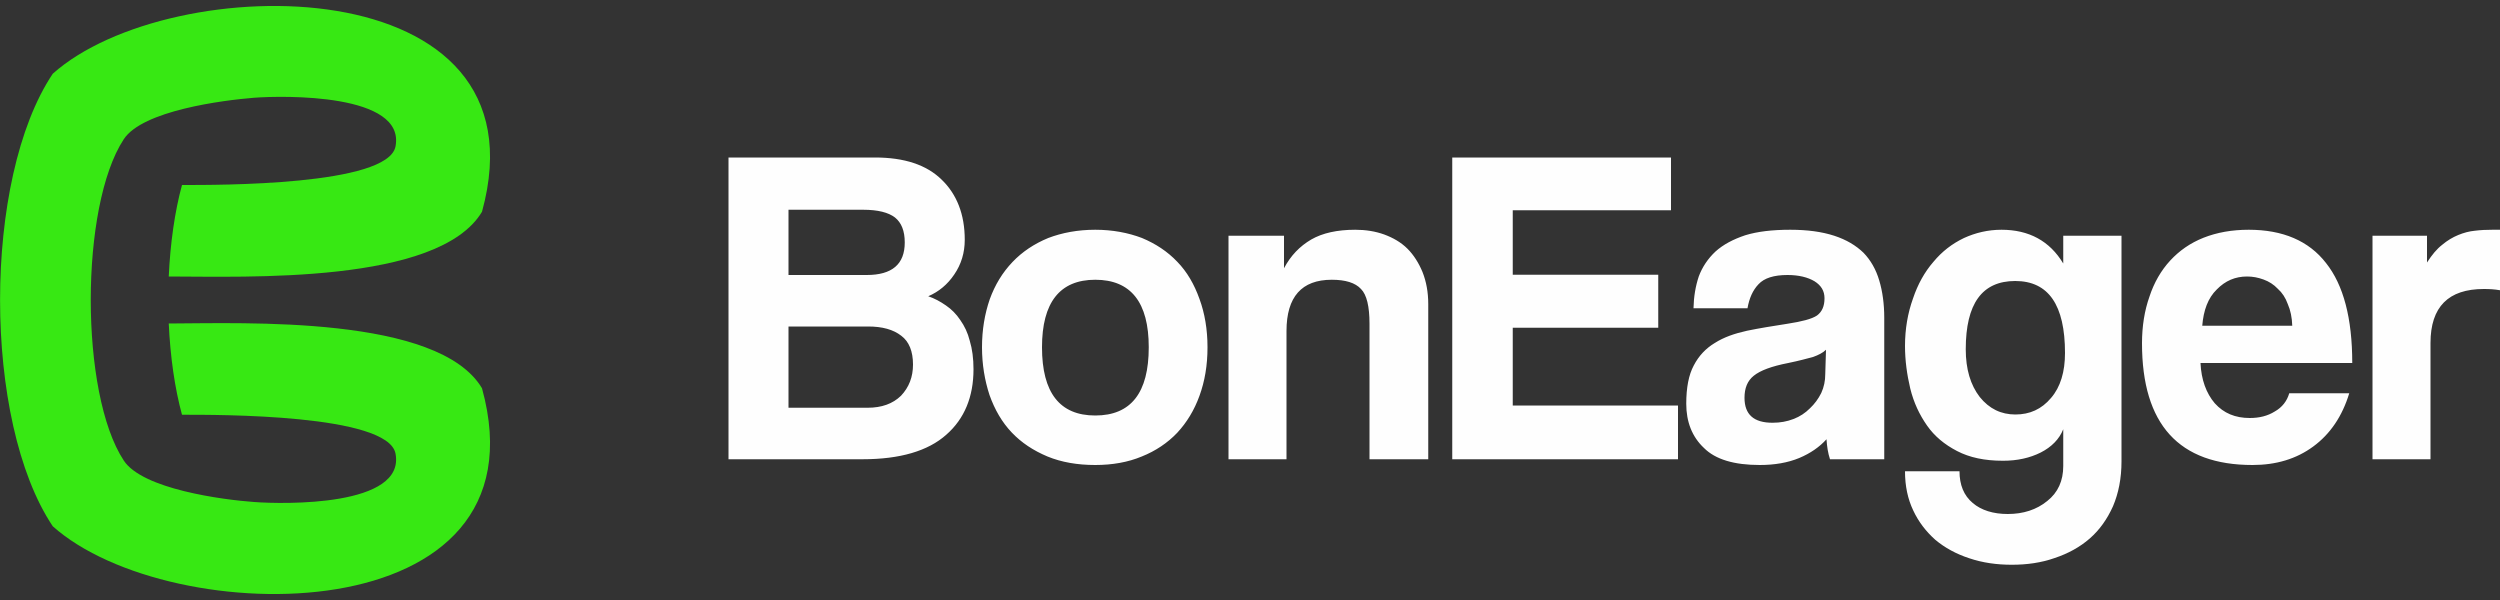 <?xml version="1.0" encoding="UTF-8"?>
<!DOCTYPE svg PUBLIC "-//W3C//DTD SVG 1.1//EN" "http://www.w3.org/Graphics/SVG/1.1/DTD/svg11.dtd">
<!-- Creator: CorelDRAW 2018 (64-Bit) -->
<svg xmlns="http://www.w3.org/2000/svg" xml:space="preserve" width="100px" height="24px" version="1.1" style="shape-rendering:geometricPrecision; text-rendering:geometricPrecision; image-rendering:optimizeQuality; fill-rule:evenodd; clip-rule:evenodd"
viewBox="0 0 100 24"
 xmlns:xlink="http://www.w3.org/1999/xlink">
 <rect x="0" y="0" width="100" height="24" fill="#333333" stroke="none"/>
 <defs>
  <style type="text/css">
   <![CDATA[
    .fil1 {fill:#37E813}
    .fil0 {fill:#FEFEFE;fill-rule:nonzero}
   ]]>
  </style>
 </defs>
 <g id="Layer_x0020_1">
  <path class="fil0" d="M34.7 16.31c0.57,0 1.01,-0.16 1.34,-0.48 0.32,-0.34 0.48,-0.75 0.48,-1.25 0,-0.53 -0.16,-0.92 -0.47,-1.15 -0.32,-0.25 -0.76,-0.37 -1.32,-0.37l-3.19 0 0 3.25 3.16 0 0 0zm-3.16 -7.92l0 2.61 3.13 0c1.01,0 1.52,-0.43 1.52,-1.3 0,-0.46 -0.13,-0.79 -0.39,-1 -0.26,-0.2 -0.68,-0.31 -1.27,-0.31l-2.99 0 0 0zm-2.4 9.98l0 -12.07 5.86 0c1.17,0 2.06,0.29 2.67,0.89 0.6,0.58 0.92,1.38 0.92,2.4 0,0.52 -0.14,0.98 -0.42,1.39 -0.27,0.4 -0.62,0.69 -1.04,0.87 0.26,0.09 0.48,0.21 0.71,0.37 0.22,0.15 0.41,0.34 0.57,0.58 0.17,0.24 0.3,0.51 0.38,0.83 0.1,0.33 0.15,0.71 0.15,1.14 0,1.1 -0.36,1.98 -1.09,2.62 -0.73,0.65 -1.85,0.98 -3.35,0.98l-5.36 0 0 0zm14.67 -1.75c1.43,0 2.14,-0.91 2.14,-2.73 0,-1.79 -0.71,-2.7 -2.14,-2.7 -1.42,0 -2.13,0.91 -2.13,2.7 0,1.82 0.71,2.73 2.13,2.73zm0 1.98c-0.71,0 -1.35,-0.11 -1.91,-0.34 -0.57,-0.24 -1.04,-0.55 -1.43,-0.96 -0.39,-0.41 -0.68,-0.91 -0.89,-1.5 -0.19,-0.58 -0.3,-1.22 -0.3,-1.91 0,-0.7 0.11,-1.34 0.31,-1.92 0.21,-0.58 0.51,-1.07 0.91,-1.49 0.39,-0.41 0.87,-0.73 1.43,-0.96 0.55,-0.21 1.18,-0.33 1.88,-0.33 0.69,0 1.32,0.12 1.87,0.33 0.55,0.23 1.02,0.54 1.41,0.95 0.39,0.4 0.68,0.9 0.89,1.49 0.21,0.57 0.32,1.22 0.32,1.93 0,0.73 -0.11,1.36 -0.32,1.94 -0.21,0.58 -0.51,1.07 -0.89,1.48 -0.39,0.41 -0.87,0.73 -1.42,0.95 -0.55,0.23 -1.18,0.34 -1.86,0.34l0 0zm10.97 -0.23l0 -5.42c0,-0.69 -0.11,-1.16 -0.34,-1.39 -0.23,-0.25 -0.62,-0.37 -1.17,-0.37 -1.2,0 -1.81,0.68 -1.81,2.05l0 5.13 -2.32 0 0 -8.94 2.22 0 0 1.3c0.27,-0.51 0.63,-0.88 1.09,-1.15 0.45,-0.26 1.04,-0.39 1.76,-0.39 0.41,0 0.8,0.06 1.16,0.19 0.35,0.13 0.67,0.31 0.93,0.57 0.25,0.25 0.45,0.57 0.6,0.93 0.15,0.38 0.23,0.8 0.23,1.29l0 6.2 -2.35 0 0 0zm3.31 0l0 -12.07 8.75 0 0 2.11 -6.33 0 0 2.58 5.82 0 0 2.12 -5.82 0 0 3.11 6.61 0 0 2.15 -9.03 0zm14.95 -4.38c-0.12,0.12 -0.3,0.21 -0.52,0.29 -0.23,0.06 -0.55,0.15 -0.99,0.24 -0.67,0.13 -1.12,0.3 -1.38,0.51 -0.25,0.2 -0.37,0.49 -0.37,0.88 0,0.67 0.37,1 1.12,1 0.31,0 0.58,-0.05 0.84,-0.15 0.26,-0.1 0.47,-0.24 0.66,-0.43 0.18,-0.17 0.33,-0.37 0.45,-0.61 0.11,-0.24 0.16,-0.49 0.16,-0.75l0.03 -0.98 0 0zm0.16 4.38c-0.08,-0.24 -0.12,-0.5 -0.14,-0.8 -0.28,0.31 -0.64,0.56 -1.09,0.75 -0.46,0.19 -0.99,0.28 -1.58,0.28 -1.02,0 -1.77,-0.22 -2.23,-0.68 -0.48,-0.45 -0.71,-1.05 -0.71,-1.77 0,-0.65 0.1,-1.16 0.3,-1.53 0.2,-0.39 0.49,-0.69 0.84,-0.9 0.36,-0.23 0.79,-0.38 1.29,-0.49 0.48,-0.1 1.04,-0.19 1.62,-0.28 0.58,-0.09 0.97,-0.19 1.18,-0.33 0.2,-0.15 0.3,-0.37 0.3,-0.69 0,-0.29 -0.13,-0.51 -0.4,-0.68 -0.27,-0.16 -0.63,-0.25 -1.08,-0.25 -0.54,0 -0.93,0.12 -1.16,0.37 -0.23,0.24 -0.37,0.56 -0.44,0.96l-2.16 0c0.01,-0.46 0.08,-0.88 0.21,-1.27 0.14,-0.38 0.37,-0.72 0.67,-1 0.31,-0.28 0.71,-0.49 1.19,-0.65 0.49,-0.15 1.08,-0.22 1.8,-0.22 0.69,0 1.27,0.08 1.76,0.24 0.49,0.16 0.87,0.39 1.17,0.68 0.29,0.3 0.5,0.67 0.63,1.11 0.13,0.43 0.2,0.94 0.2,1.49l0 5.66 -2.17 0 0 0zm7.41 -1.79c0.58,0 1.05,-0.21 1.43,-0.66 0.38,-0.44 0.56,-1.05 0.56,-1.8 0,-1.92 -0.66,-2.88 -1.99,-2.88 -1.33,0 -1.98,0.91 -1.98,2.73 0,0.8 0.19,1.43 0.56,1.91 0.38,0.47 0.85,0.7 1.43,0.7l-0.01 0zm1.92 0.59c-0.16,0.4 -0.47,0.71 -0.9,0.93 -0.44,0.22 -0.94,0.33 -1.51,0.33 -0.74,0 -1.34,-0.13 -1.84,-0.39 -0.5,-0.26 -0.9,-0.59 -1.2,-1.02 -0.3,-0.43 -0.53,-0.91 -0.67,-1.48 -0.13,-0.55 -0.21,-1.12 -0.21,-1.7 0,-0.68 0.11,-1.32 0.32,-1.9 0.19,-0.57 0.47,-1.07 0.82,-1.47 0.34,-0.41 0.74,-0.72 1.22,-0.95 0.46,-0.21 0.96,-0.33 1.5,-0.33 1.1,0 1.93,0.45 2.47,1.35l0 -1.11 2.33 0 0 9.02c0,0.69 -0.12,1.28 -0.34,1.8 -0.23,0.51 -0.53,0.94 -0.93,1.29 -0.39,0.34 -0.86,0.6 -1.4,0.78 -0.54,0.19 -1.11,0.27 -1.72,0.27 -0.6,0 -1.17,-0.08 -1.7,-0.26 -0.52,-0.17 -0.98,-0.42 -1.36,-0.74 -0.37,-0.33 -0.67,-0.72 -0.88,-1.17 -0.22,-0.46 -0.33,-0.98 -0.33,-1.57l2.18 0c0,0.54 0.17,0.97 0.53,1.27 0.34,0.29 0.82,0.44 1.4,0.44 0.62,0 1.15,-0.17 1.58,-0.52 0.43,-0.34 0.64,-0.81 0.64,-1.4l0 -1.47 0 0zm9.16 -4.14c-0.01,-0.33 -0.07,-0.62 -0.18,-0.87 -0.09,-0.25 -0.22,-0.45 -0.4,-0.61 -0.16,-0.17 -0.35,-0.29 -0.57,-0.37 -0.22,-0.08 -0.43,-0.12 -0.66,-0.12 -0.47,0 -0.87,0.17 -1.21,0.52 -0.35,0.34 -0.53,0.83 -0.58,1.45l3.6 0 0 0zm-3.67 1.49c0.03,0.67 0.23,1.21 0.57,1.61 0.36,0.4 0.82,0.59 1.4,0.59 0.38,0 0.71,-0.08 1,-0.26 0.3,-0.17 0.49,-0.42 0.58,-0.73l2.4 0c-0.28,0.92 -0.76,1.63 -1.44,2.13 -0.68,0.5 -1.49,0.74 -2.43,0.74 -2.94,0 -4.42,-1.62 -4.42,-4.87 0,-0.68 0.1,-1.31 0.3,-1.87 0.18,-0.55 0.46,-1.04 0.83,-1.44 0.36,-0.39 0.8,-0.7 1.33,-0.91 0.53,-0.21 1.13,-0.32 1.81,-0.32 1.36,0 2.4,0.44 3.09,1.33 0.7,0.88 1.05,2.21 1.05,4l-6.07 0 0 0zm6.88 3.85l0 -8.94 2.18 0 0 1.07c0.2,-0.31 0.39,-0.54 0.61,-0.71 0.2,-0.17 0.42,-0.3 0.64,-0.39 0.22,-0.09 0.44,-0.15 0.66,-0.17 0.23,-0.03 0.47,-0.04 0.71,-0.04l0.3 0 0 2.42c-0.22,-0.04 -0.43,-0.05 -0.65,-0.05 -1.41,0 -2.13,0.71 -2.13,2.16l0 4.65 -2.32 0z"/>
  <path class="fil1" d="M2.11 2.95c-2.81,4.2 -2.81,13.9 0,18.1 4.7,4.2 19.88,4.34 17.17,-5.52 -1.74,-2.92 -9.48,-2.6 -12.53,-2.59 0.06,1.32 0.24,2.59 0.53,3.65 1.43,0 8.23,-0.03 8.54,1.55 0.41,2.13 -4.47,2.03 -5.66,1.94 -1.24,-0.09 -4.46,-0.51 -5.21,-1.66 -1.76,-2.67 -1.76,-10.17 0,-12.85 0.75,-1.15 3.97,-1.56 5.21,-1.66 1.19,-0.09 6.07,-0.18 5.66,1.95 -0.31,1.57 -7.11,1.54 -8.54,1.54 -0.29,1.06 -0.47,2.34 -0.53,3.66 3.05,0 10.79,0.32 12.53,-2.59 2.71,-9.86 -12.47,-9.72 -17.17,-5.52l0 0z"/>
 </g>
</svg>
